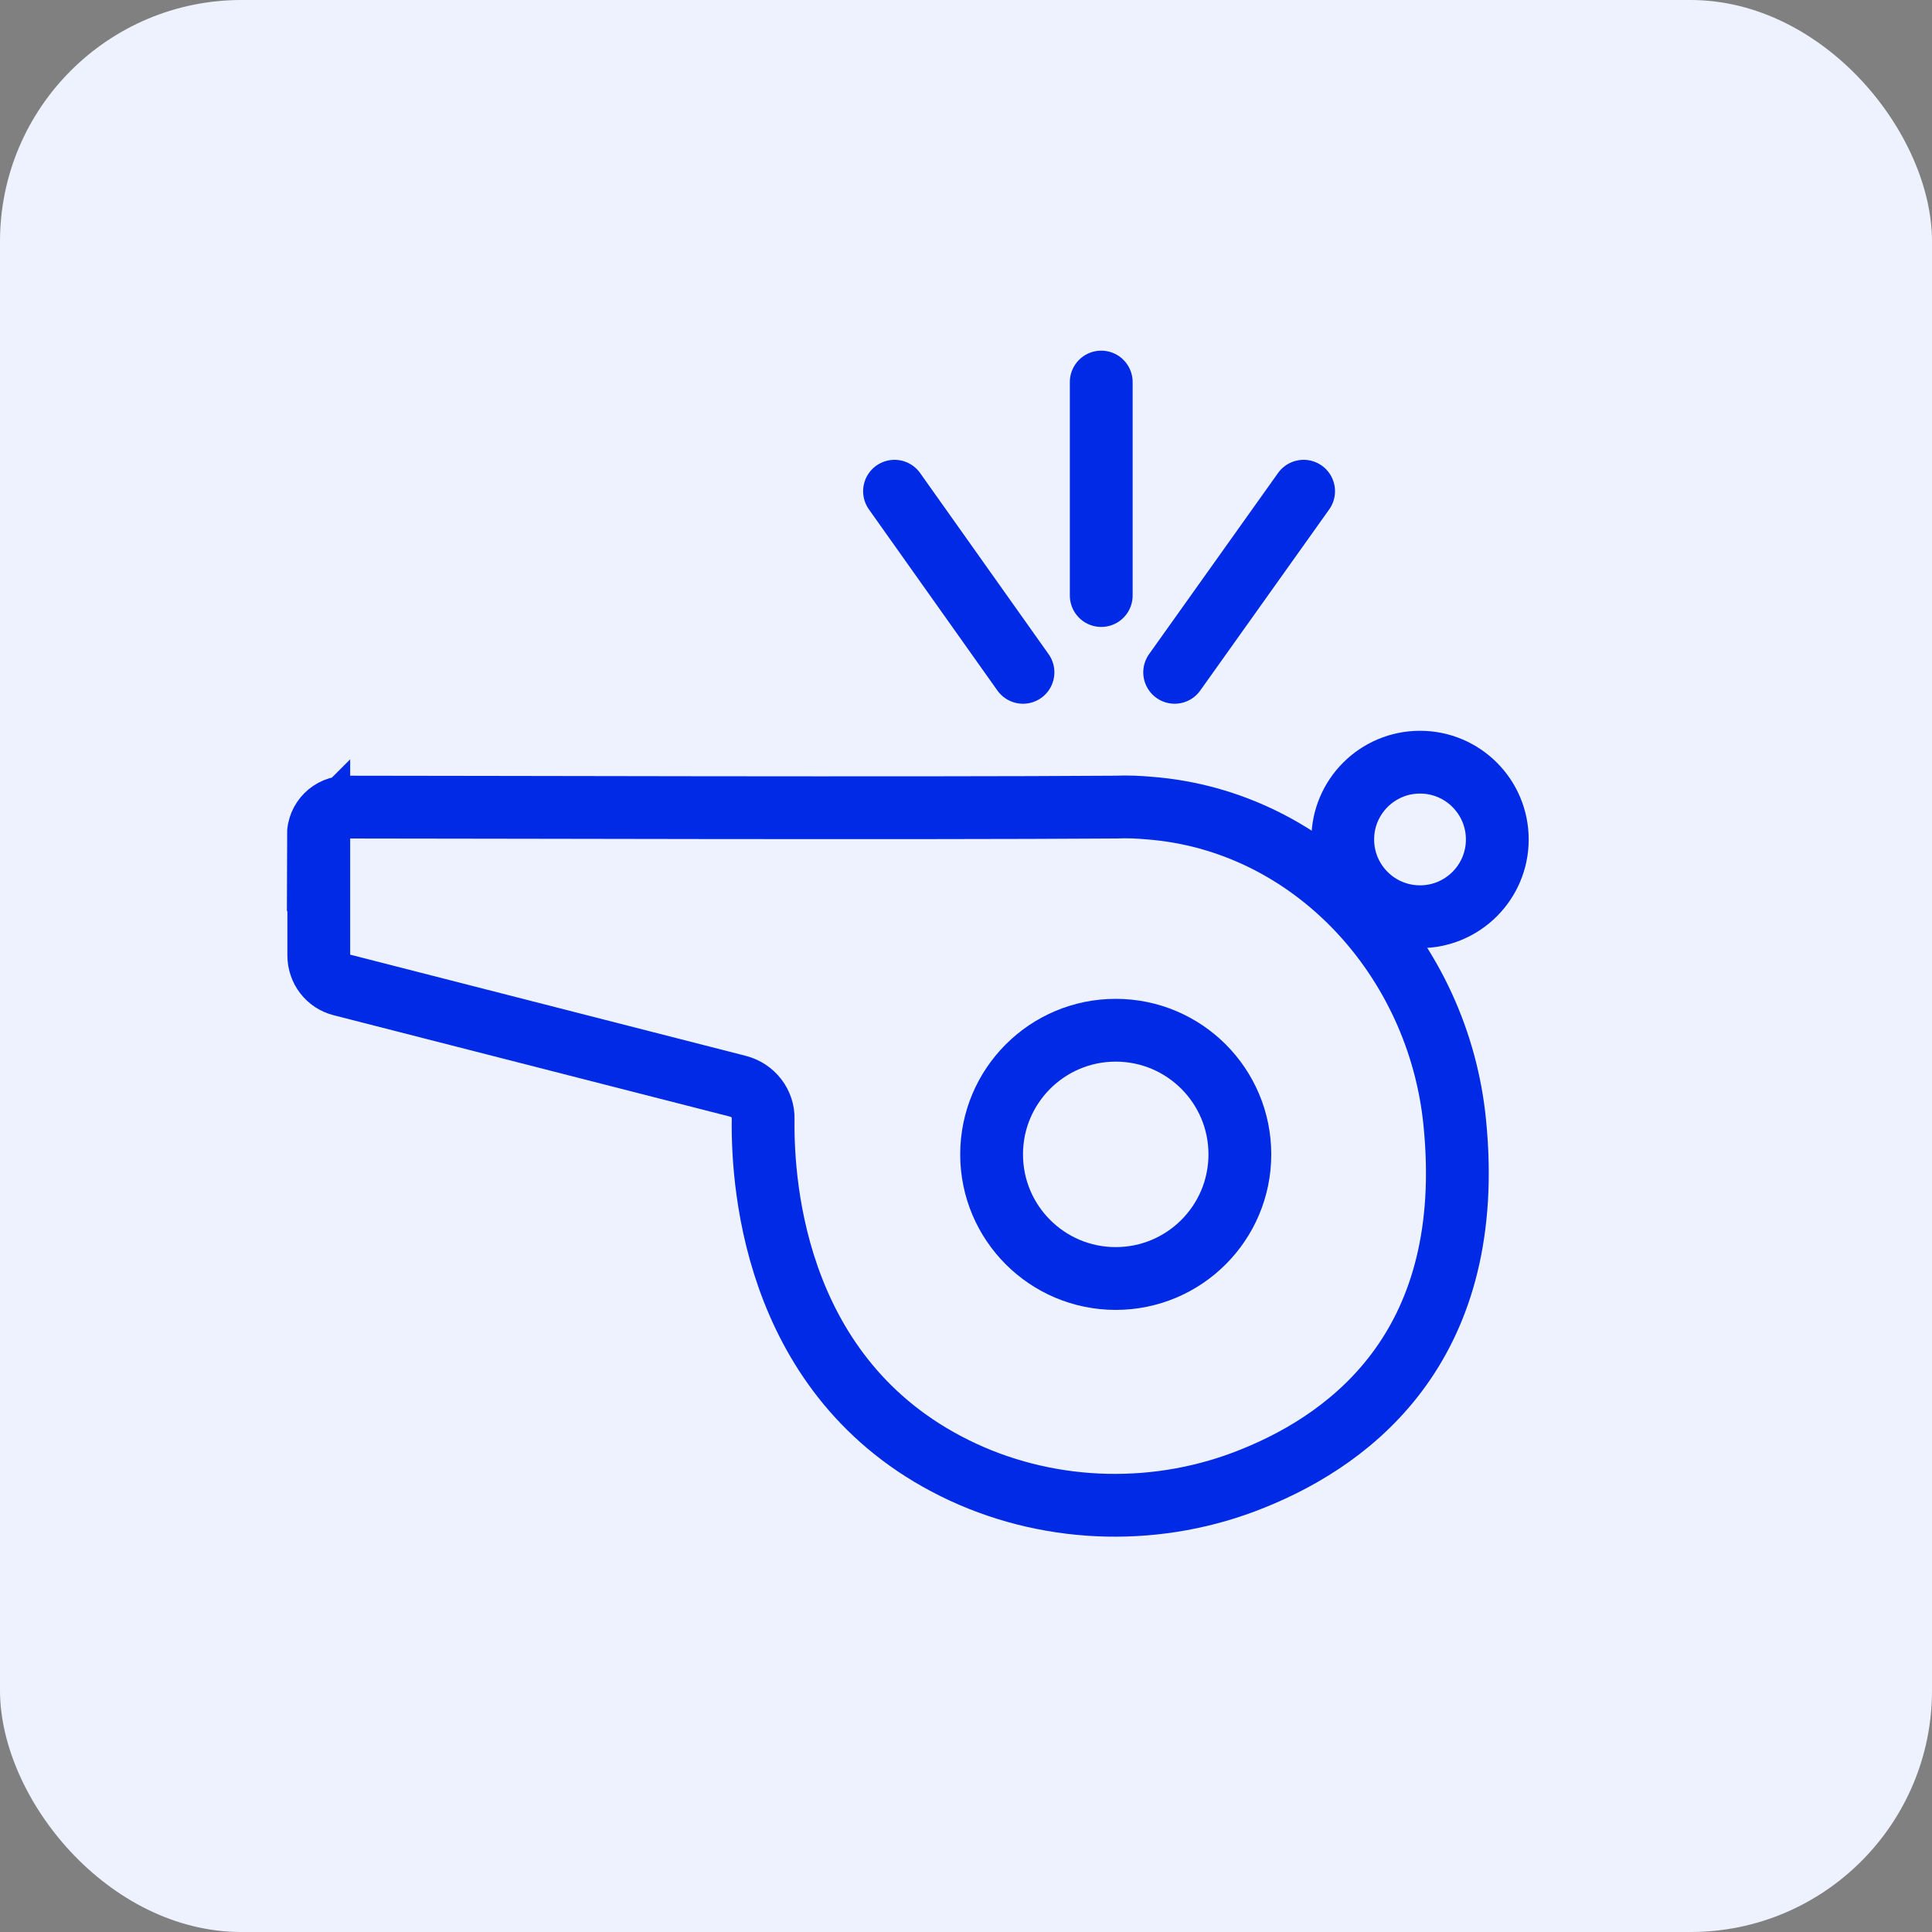 <?xml version="1.0" encoding="UTF-8"?><svg id="Layer_2" xmlns="http://www.w3.org/2000/svg" width="40" height="40" viewBox="0 0 40 40"><rect x="0" y="0" width="40" height="40" fill="#808080" stroke="none"/><defs><style>.cls-1{stroke-linecap:round;}.cls-1,.cls-2{fill:none;stroke:#002ae6;stroke-miterlimit:10;stroke-width:1.3px;}.cls-3{fill:#edf2fe;}</style></defs><g id="Layer_2-2"><g id="Layer_1-2"><rect class="cls-3" width="40" height="40" rx="5" ry="5"/></g><circle class="cls-2" cx="23.1" cy="23.9" r="2.57"/><path class="cls-2" d="M6.6,17.29v2.49c0,.29.19.54.47.61l8.21,2.1c.31.08.53.36.52.68-.02,1.46.28,5.52,4.14,7.31,1.88.87,4.08.91,6,.13,2.14-.86,4.63-2.84,4.18-7.36-.33-3.39-2.94-6.26-6.33-6.52-.22-.02-.45-.03-.69-.02-4.12.03-13.48,0-15.92,0-.33,0-.59.26-.59.59Z"/><circle class="cls-2" cx="29.4" cy="17.38" r="1.6"/><line class="cls-1" x1="24.32" y1="13.92" x2="26.99" y2="10.17"/><line class="cls-1" x1="18.52" y1="10.17" x2="21.18" y2="13.92"/><line class="cls-1" x1="22.8" y1="12.33" x2="22.8" y2="7.91"/></g></svg>